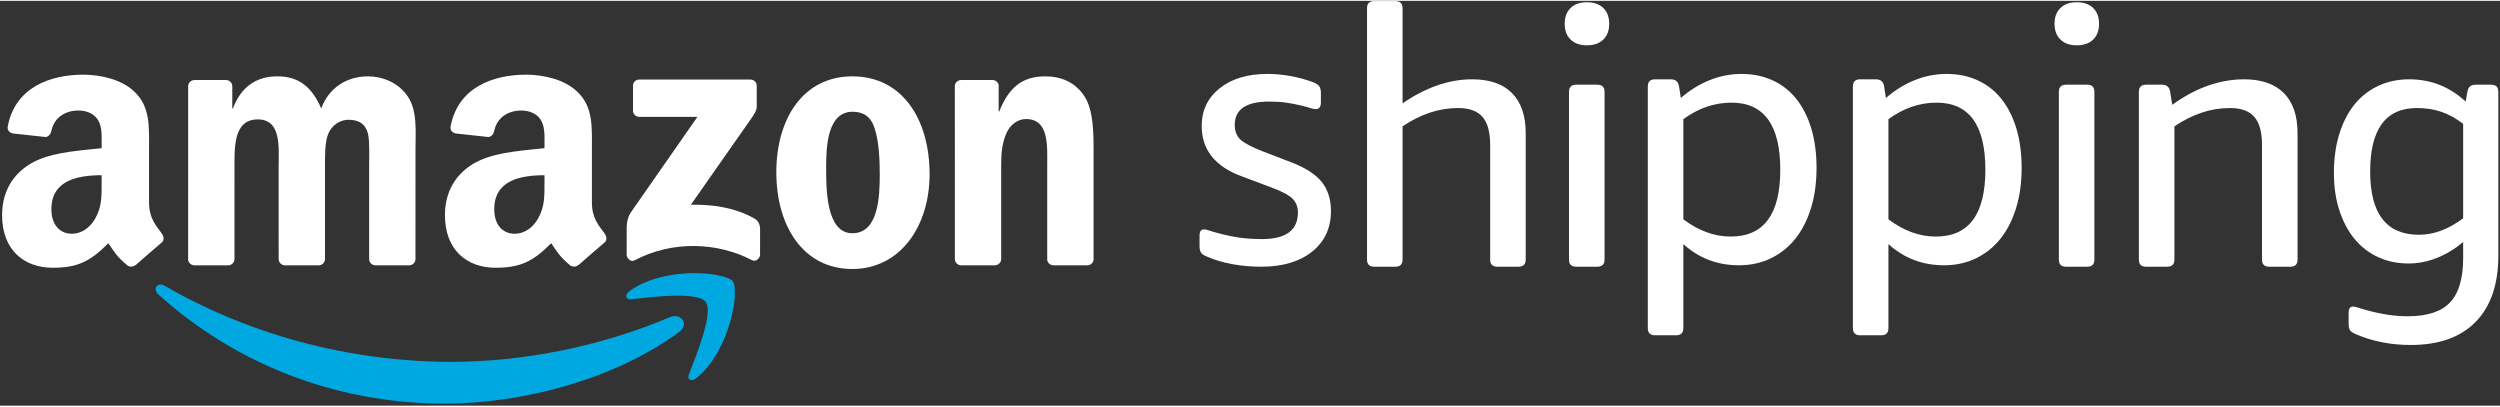 <svg xmlns="http://www.w3.org/2000/svg" xmlns:xlink="http://www.w3.org/1999/xlink" width="123px" height="20px" viewBox="0 0 704 114"><rect x="0" y="0" width="704" height="114" fill="#333333" stroke="none"/><title>Shipping_AmazonShippingLogo_Rev_PMS-01</title><desc>Created with Sketch.</desc><defs></defs><g id="Page-1" stroke="none" stroke-width="1" fill="none" fill-rule="evenodd"><g id="Shipping_AmazonShippingLogo_Rev_PMS-01"><path d="M191.272,93.23 C173.415,106.408 147.524,113.418 125.23,113.418 C93.983,113.418 65.848,101.869 44.554,82.641 C42.883,81.132 44.374,79.069 46.383,80.239 C69.356,93.607 97.763,101.658 127.106,101.658 C146.899,101.658 168.657,97.55 188.677,89.059 C191.697,87.777 194.228,91.048 191.272,93.23" id="Fill-1" fill="#00A8E1"></path><path d="M198.705,84.747 C196.42,81.822 183.605,83.36 177.848,84.049 C176.105,84.258 175.835,82.736 177.407,81.632 C187.628,74.451 204.378,76.525 206.325,78.928 C208.287,81.354 205.811,98.147 196.23,106.162 C194.757,107.395 193.356,106.737 194.009,105.108 C196.164,99.725 200.99,87.672 198.705,84.747" id="Fill-2" fill="#00A8E1"></path><path d="M178.255,30.91 L178.255,23.934 C178.259,22.872 179.059,22.164 180.023,22.166 L211.292,22.163 C212.292,22.164 213.094,22.891 213.096,23.925 L213.094,29.909 C213.087,30.912 212.242,32.222 210.74,34.301 L194.543,57.427 C200.556,57.285 206.916,58.185 212.379,61.256 C213.611,61.948 213.94,62.974 214.037,63.979 L214.037,71.423 C214.037,72.449 212.915,73.636 211.736,73.018 C202.111,67.977 189.339,67.425 178.697,73.079 C177.609,73.659 176.471,72.489 176.471,71.463 L176.471,64.386 C176.471,63.255 176.492,61.317 177.634,59.591 L196.4,32.67 L180.061,32.667 C179.062,32.667 178.262,31.955 178.255,30.91" id="Fill-3" fill="#FFFFFF"></path><path d="M64.193,74.485 L54.681,74.485 C53.776,74.426 53.052,73.745 52.979,72.877 L52.985,24.053 C52.985,23.076 53.807,22.295 54.821,22.295 L63.68,22.293 C64.607,22.34 65.351,23.042 65.41,23.932 L65.41,30.307 L65.588,30.307 C67.897,24.142 72.248,21.265 78.108,21.265 C84.058,21.265 87.787,24.142 90.452,30.307 C92.76,24.142 97.999,21.265 103.594,21.265 C107.59,21.265 111.941,22.909 114.605,26.608 C117.624,30.718 117.003,36.677 117.003,41.917 L116.996,72.728 C116.996,73.703 116.174,74.485 115.161,74.485 L105.659,74.485 C104.705,74.424 103.951,73.667 103.951,72.732 L103.949,46.848 C103.949,44.793 104.127,39.656 103.682,37.704 C102.972,34.416 100.841,33.492 98.089,33.492 C95.78,33.492 93.382,35.033 92.405,37.499 C91.428,39.965 91.518,44.074 91.518,46.848 L91.518,72.728 C91.518,73.703 90.696,74.485 89.683,74.485 L80.181,74.485 C79.226,74.424 78.473,73.667 78.473,72.732 L78.463,46.848 C78.463,41.403 79.352,33.389 72.603,33.389 C65.765,33.389 66.032,41.197 66.032,46.848 L66.028,72.728 C66.029,73.703 65.207,74.485 64.193,74.485" id="Fill-4" fill="#FFFFFF"></path><path d="M240.102,31.231 C233.086,31.231 232.643,40.786 232.643,46.745 C232.643,52.704 232.554,65.444 240.014,65.444 C247.385,65.444 247.739,55.17 247.739,48.903 C247.739,44.793 247.562,39.862 246.319,35.957 C245.252,32.567 243.12,31.231 240.102,31.231 Z M240.014,21.265 C254.134,21.265 261.769,33.389 261.769,48.8 C261.769,63.697 253.335,75.514 240.014,75.514 C226.161,75.514 218.613,63.389 218.613,48.287 C218.613,33.081 226.249,21.265 240.014,21.265 L240.014,21.265 Z" id="Fill-5" fill="#FFFFFF"></path><path d="M280.08,74.485 L270.602,74.485 C269.649,74.424 268.895,73.667 268.895,72.732 L268.88,23.889 C268.96,22.996 269.748,22.295 270.707,22.295 L279.532,22.293 C280.362,22.335 281.047,22.903 281.222,23.66 L281.222,31.129 L281.401,31.129 C284.065,24.45 287.793,21.265 294.365,21.265 C298.626,21.265 302.801,22.806 305.465,27.019 C307.952,30.923 307.952,37.499 307.952,42.225 L307.952,72.947 C307.845,73.813 307.069,74.485 306.129,74.485 L296.592,74.485 C295.711,74.428 295.001,73.781 294.898,72.947 L294.898,46.437 C294.898,41.095 295.52,33.286 288.948,33.286 C286.638,33.286 284.508,34.827 283.443,37.19 C282.111,40.169 281.932,43.149 281.932,46.437 L281.932,72.728 C281.915,73.703 281.093,74.485 280.08,74.485" id="Fill-6" fill="#FFFFFF"></path><path d="M162.918,74.363 C162.288,74.928 161.381,74.966 160.671,74.584 C157.512,71.958 156.946,70.744 155.219,68.245 C149.996,73.564 146.297,75.16 139.534,75.16 C131.525,75.16 125.295,70.217 125.295,60.333 C125.295,52.61 129.478,47.359 135.44,44.785 C140.602,42.519 147.81,42.108 153.328,41.49 L153.328,40.254 C153.328,37.989 153.506,35.311 152.171,33.356 C151.014,31.605 148.789,30.884 146.831,30.884 C143.203,30.884 139.978,32.743 139.185,36.597 C139.021,37.454 138.395,38.302 137.533,38.345 L128.312,37.347 C127.534,37.172 126.669,36.548 126.893,35.359 C129.012,24.173 139.114,20.793 148.167,20.793 C152.794,20.793 158.846,22.029 162.494,25.53 C167.122,29.854 166.676,35.621 166.676,41.902 L166.676,56.723 C166.676,61.181 168.529,63.137 170.268,65.539 C170.875,66.404 171.011,67.434 170.236,68.065 C168.293,69.695 164.841,72.694 162.941,74.384 L162.918,74.363 Z M153.328,51.169 C153.328,54.876 153.416,57.965 151.548,61.26 C150.035,63.937 147.632,65.584 144.962,65.584 C141.314,65.584 139.178,62.804 139.178,58.685 C139.178,50.583 146.446,49.11 153.328,49.11 L153.328,51.169 L153.328,51.169 Z" id="Fill-7" fill="#FFFFFF"></path><path d="M38.212,74.363 C37.582,74.928 36.674,74.966 35.965,74.584 C32.804,71.958 32.238,70.744 30.511,68.245 C25.29,73.564 21.591,75.16 14.828,75.16 C6.818,75.16 0.589,70.217 0.589,60.333 C0.589,52.61 4.772,47.359 10.734,44.785 C15.895,42.519 23.104,42.108 28.621,41.49 L28.621,40.254 C28.621,37.989 28.799,35.311 27.465,33.356 C26.308,31.605 24.082,30.884 22.125,30.884 C18.497,30.884 15.27,32.743 14.479,36.597 C14.314,37.454 13.689,38.302 12.826,38.345 L3.606,37.347 C2.828,37.172 1.961,36.548 2.187,35.359 C4.305,24.173 14.406,20.793 23.459,20.793 C28.087,20.793 34.138,22.029 37.788,25.53 C42.415,29.854 41.97,35.621 41.97,41.902 L41.97,56.723 C41.97,61.181 43.822,63.137 45.56,65.539 C46.167,66.404 46.304,67.434 45.53,68.065 C43.587,69.695 40.133,72.694 38.234,74.384 L38.212,74.363 Z M28.621,51.169 C28.621,54.876 28.71,57.965 26.841,61.26 C25.329,63.937 22.926,65.584 20.256,65.584 C16.608,65.584 14.472,62.804 14.472,58.685 C14.472,50.583 21.74,49.11 28.621,49.11 L28.621,51.169 L28.621,51.169 Z" id="Fill-8" fill="#FFFFFF"></path><path d="M363.572,45.452 L355.688,42.42 C352.517,41.206 350.395,40.095 349.318,39.084 C348.238,38.072 347.7,36.691 347.7,34.939 C347.7,30.558 350.933,28.368 357.403,28.368 C359.157,28.368 360.755,28.469 362.207,28.67 C363.655,28.873 365.055,29.142 366.402,29.479 C367.548,29.75 368.406,29.985 368.979,30.188 C369.552,30.389 370.073,30.49 370.546,30.49 C371.49,30.49 371.962,29.851 371.962,28.569 L371.962,25.94 C371.962,25.133 371.81,24.509 371.508,24.07 C371.205,23.632 370.615,23.247 369.74,22.908 C367.784,22.167 365.694,21.594 363.471,21.189 C361.245,20.784 359.057,20.583 356.9,20.583 C351.305,20.583 346.824,21.932 343.452,24.627 C340.083,27.322 338.399,30.862 338.399,35.241 C338.399,41.915 342.139,46.633 349.62,49.395 L358.213,52.631 C360.977,53.641 362.88,54.652 363.926,55.663 C364.968,56.673 365.492,57.988 365.492,59.606 C365.492,64.594 362.12,67.087 355.382,67.087 C353.09,67.087 350.985,66.952 349.065,66.683 C347.144,66.413 345.071,65.974 342.848,65.368 C341.837,65.099 341.042,64.863 340.472,64.66 C339.899,64.458 339.41,64.357 339.007,64.357 C338.197,64.357 337.791,64.964 337.791,66.177 L337.791,69.008 C337.791,69.815 337.927,70.44 338.197,70.878 C338.465,71.317 339.038,71.703 339.917,72.04 C342.07,72.984 344.466,73.691 347.092,74.164 C349.721,74.634 352.416,74.87 355.181,74.87 C361.179,74.87 365.947,73.455 369.486,70.625 C373.025,67.794 374.793,63.988 374.793,59.202 C374.793,55.901 373.935,53.171 372.216,51.012 C370.497,48.857 367.614,47.004 363.572,45.452" id="Fill-9" fill="#FFFFFF"></path><path d="M414.573,22.099 C411.204,22.099 407.867,22.689 404.567,23.869 C401.264,25.048 398.062,26.716 394.961,28.871 L394.961,2.082 C394.961,0.734 394.287,0.061 392.94,0.061 L386.976,0.061 C385.629,0.061 384.955,0.734 384.955,2.082 L384.955,72.849 C384.955,74.197 385.629,74.87 386.976,74.87 L392.94,74.87 C394.287,74.87 394.961,74.197 394.961,72.849 L394.961,35.342 C397.455,33.659 400,32.378 402.595,31.501 C405.189,30.625 407.867,30.186 410.631,30.186 C413.733,30.186 416.008,31.013 417.456,32.664 C418.904,34.315 419.63,36.96 419.63,40.6 L419.63,72.849 C419.63,74.197 420.304,74.87 421.651,74.87 L427.615,74.87 C428.962,74.87 429.639,74.197 429.639,72.849 L429.639,37.262 C429.639,32.345 428.358,28.587 425.795,25.991 C423.235,23.398 419.495,22.099 414.573,22.099" id="Fill-10" fill="#FFFFFF"></path><path d="M449.818,23.615 L443.851,23.615 C442.504,23.615 441.83,24.29 441.83,25.638 L441.83,72.849 C441.83,74.197 442.504,74.87 443.851,74.87 L449.818,74.87 C451.165,74.87 451.839,74.197 451.839,72.849 L451.839,25.638 C451.839,24.29 451.165,23.615 449.818,23.615" id="Fill-11" fill="#FFFFFF"></path><path d="M446.887,0.393 C444.931,0.393 443.396,0.933 442.285,2.01 C441.173,3.09 440.618,4.573 440.618,6.459 C440.618,8.346 441.173,9.829 442.285,10.906 C443.396,11.986 444.931,12.525 446.887,12.525 C448.838,12.525 450.374,11.986 451.485,10.906 C452.596,9.829 453.152,8.346 453.152,6.459 C453.152,4.573 452.596,3.09 451.485,2.01 C450.374,0.933 448.838,0.393 446.887,0.393" id="Fill-12" fill="#FFFFFF"></path><path d="M487.377,66.379 C482.792,66.379 478.343,64.762 474.03,61.527 L474.03,33.32 C478.277,30.222 482.792,28.67 487.578,28.67 C496.743,28.67 501.328,34.974 501.328,47.576 C501.328,60.112 496.678,66.379 487.377,66.379 Z M505.878,27.659 C504.058,25.369 501.832,23.615 499.202,22.403 C496.577,21.189 493.642,20.583 490.409,20.583 C487.377,20.583 484.411,21.156 481.511,22.302 C478.614,23.448 475.884,25.133 473.325,27.355 L472.818,24.122 C472.616,22.774 471.842,22.099 470.494,22.099 L466.045,22.099 C464.698,22.099 464.024,22.774 464.024,24.122 L464.024,92.158 C464.024,93.505 464.698,94.179 466.045,94.179 L472.008,94.179 C473.356,94.179 474.03,93.505 474.03,92.158 L474.03,68.503 C478.413,72.479 483.636,74.466 489.7,74.466 C493.003,74.466 496.004,73.809 498.699,72.495 C501.394,71.18 503.686,69.345 505.572,66.985 C507.458,64.627 508.924,61.763 509.969,58.392 C511.014,55.024 511.539,51.25 511.539,47.07 C511.539,42.96 511.049,39.27 510.073,36 C509.094,32.732 507.698,29.952 505.878,27.659 L505.878,27.659 Z" id="Fill-13" fill="#FFFFFF"></path><path d="M545.129,66.379 C540.545,66.379 536.096,64.762 531.782,61.527 L531.782,33.32 C536.03,30.222 540.545,28.67 545.331,28.67 C554.496,28.67 559.081,34.974 559.081,47.576 C559.081,60.112 554.43,66.379 545.129,66.379 Z M563.63,27.659 C561.811,25.369 559.584,23.615 556.955,22.403 C554.33,21.189 551.395,20.583 548.161,20.583 C545.129,20.583 542.163,21.156 539.263,22.302 C536.367,23.448 533.637,25.133 531.077,27.355 L530.57,24.122 C530.369,22.774 529.594,22.099 528.247,22.099 L523.798,22.099 C522.45,22.099 521.777,22.774 521.777,24.122 L521.777,92.158 C521.777,93.505 522.45,94.179 523.798,94.179 L529.761,94.179 C531.109,94.179 531.782,93.505 531.782,92.158 L531.782,68.503 C536.165,72.479 541.389,74.466 547.453,74.466 C550.756,74.466 553.757,73.809 556.452,72.495 C559.147,71.18 561.439,69.345 563.325,66.985 C565.211,64.627 566.676,61.763 567.722,58.392 C568.767,55.024 569.292,51.25 569.292,47.07 C569.292,42.96 568.802,39.27 567.826,36 C566.846,32.732 565.45,29.952 563.63,27.659 L563.63,27.659 Z" id="Fill-14" fill="#FFFFFF"></path><path d="M587.756,23.615 L581.793,23.615 C580.442,23.615 579.772,24.29 579.772,25.638 L579.772,72.849 C579.772,74.197 580.442,74.87 581.793,74.87 L587.756,74.87 C589.104,74.87 589.778,74.197 589.778,72.849 L589.778,25.638 C589.778,24.29 589.104,23.615 587.756,23.615" id="Fill-15" fill="#FFFFFF"></path><path d="M584.825,0.393 C582.87,0.393 581.338,0.933 580.227,2.01 C579.112,3.09 578.556,4.573 578.556,6.459 C578.556,8.346 579.112,9.829 580.227,10.906 C581.338,11.986 582.87,12.525 584.825,12.525 C586.781,12.525 588.312,11.986 589.427,10.906 C590.538,9.829 591.094,8.346 591.094,6.459 C591.094,4.573 590.538,3.09 589.427,2.01 C588.312,0.933 586.781,0.393 584.825,0.393" id="Fill-16" fill="#FFFFFF"></path><path d="M631.927,22.099 C628.488,22.099 625.067,22.705 621.664,23.919 C618.26,25.131 614.943,26.918 611.707,29.276 L611.102,25.536 C610.897,24.258 610.123,23.615 608.775,23.615 L604.326,23.615 C602.979,23.615 602.305,24.29 602.305,25.638 L602.305,72.849 C602.305,74.197 602.979,74.87 604.326,74.87 L610.293,74.87 C611.641,74.87 612.314,74.197 612.314,72.849 L612.314,35.342 C614.808,33.659 617.35,32.378 619.948,31.501 C622.539,30.625 625.22,30.186 627.985,30.186 C631.083,30.186 633.358,31.013 634.809,32.664 C636.258,34.315 636.98,36.96 636.98,40.6 L636.98,72.849 C636.98,74.197 637.654,74.87 639.005,74.87 L644.968,74.87 C646.316,74.87 646.989,74.197 646.989,72.849 L646.989,37.262 C646.989,32.345 645.708,28.587 643.148,25.991 C640.585,23.398 636.845,22.099 631.927,22.099" id="Fill-17" fill="#FFFFFF"></path><path d="M693.622,61.223 C689.509,64.323 685.366,65.873 681.188,65.873 C672.019,65.873 667.438,59.943 667.438,48.081 C667.438,36.151 671.818,30.186 680.58,30.186 C683.074,30.186 685.366,30.54 687.453,31.249 C689.544,31.956 691.6,33.084 693.622,34.635 L693.622,61.223 Z M701.505,23.615 L697.161,23.615 C695.81,23.615 695.035,24.258 694.834,25.536 L694.33,28.366 C689.812,24.188 684.522,22.099 678.458,22.099 C675.221,22.099 672.29,22.722 669.661,23.969 C667.032,25.218 664.809,26.968 662.989,29.226 C661.169,31.485 659.756,34.248 658.745,37.516 C657.731,40.786 657.227,44.441 657.227,48.484 C657.227,52.327 657.731,55.814 658.745,58.948 C659.756,62.083 661.169,64.76 662.989,66.985 C664.809,69.209 667.014,70.929 669.612,72.141 C672.207,73.354 675.086,73.961 678.253,73.961 C680.948,73.961 683.612,73.44 686.241,72.394 C688.87,71.349 691.329,69.85 693.622,67.895 L693.622,72.444 C693.622,78.172 692.392,82.334 689.93,84.932 C687.471,87.523 683.511,88.822 678.052,88.822 C676.232,88.822 674.395,88.686 672.544,88.419 C670.689,88.148 668.65,87.71 666.427,87.103 C665.417,86.832 664.621,86.599 664.052,86.394 C663.479,86.193 662.989,86.092 662.586,86.092 C661.777,86.092 661.371,86.7 661.371,87.912 L661.371,90.843 C661.371,91.718 661.506,92.361 661.777,92.764 C662.044,93.17 662.586,93.538 663.395,93.875 C668.112,95.9 673.266,96.91 678.861,96.91 C686.814,96.91 692.913,94.736 697.161,90.388 C701.405,86.04 703.53,79.825 703.53,71.736 L703.53,25.638 C703.53,24.29 702.853,23.615 701.505,23.615 L701.505,23.615 Z" id="Fill-18" fill="#FFFFFF"></path></g></g></svg>